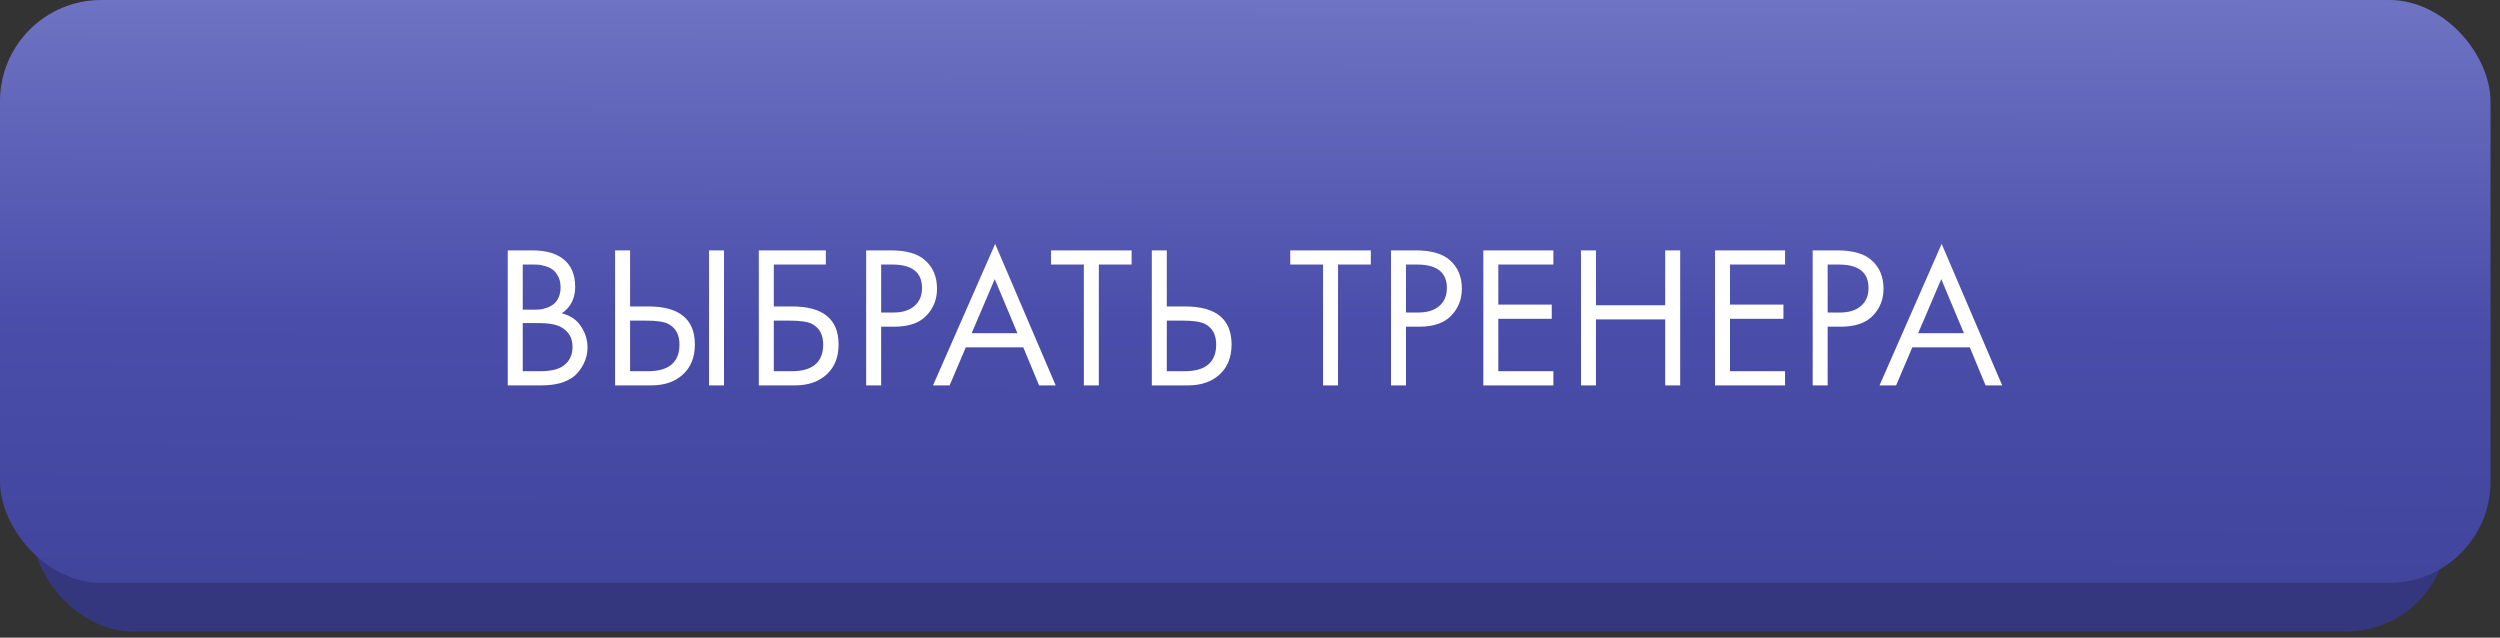 <?xml version="1.0" encoding="UTF-8"?> <svg xmlns="http://www.w3.org/2000/svg" width="247" height="63" viewBox="0 0 247 63" fill="none"><rect x="0" y="0" width="247" height="63" fill="#333333" stroke="none"/> <rect x="3.182" y="29.755" width="238.636" height="32.633" rx="10" fill="#35377E"></rect> <rect width="246.061" height="57.587" rx="10" fill="url(#paint0_linear_189_1239)"></rect> <path d="M50.166 24.737H52.566C53.9 24.737 54.92 25.017 55.627 25.577C56.426 26.19 56.827 27.11 56.827 28.337C56.827 29.484 56.386 30.357 55.507 30.957C56.36 31.17 56.993 31.604 57.407 32.257C57.833 32.897 58.047 33.584 58.047 34.317C58.047 34.917 57.913 35.47 57.647 35.977C57.393 36.484 57.073 36.89 56.687 37.197C55.94 37.784 54.873 38.077 53.486 38.077H50.166V24.737ZM51.647 26.137V30.597H52.767C52.967 30.597 53.16 30.59 53.346 30.577C53.533 30.55 53.753 30.497 54.007 30.417C54.273 30.324 54.5 30.204 54.687 30.057C54.886 29.91 55.053 29.69 55.187 29.397C55.32 29.104 55.386 28.764 55.386 28.377C55.386 27.964 55.306 27.61 55.147 27.317C54.986 27.01 54.806 26.784 54.606 26.637C54.407 26.49 54.166 26.377 53.886 26.297C53.606 26.217 53.393 26.17 53.246 26.157C53.1 26.144 52.953 26.137 52.806 26.137H51.647ZM51.647 31.917V36.677H53.346C54.426 36.677 55.206 36.49 55.687 36.117C56.273 35.69 56.566 35.077 56.566 34.277C56.566 33.384 56.187 32.73 55.426 32.317C54.947 32.05 54.193 31.917 53.166 31.917H51.647ZM60.772 38.077V24.737H62.252V30.277H64.052C67.119 30.277 68.652 31.53 68.652 34.037C68.652 35.29 68.259 36.277 67.472 36.997C66.699 37.717 65.652 38.077 64.332 38.077H60.772ZM62.252 31.677V36.677H63.972C65.105 36.677 65.925 36.43 66.432 35.937C66.899 35.497 67.132 34.864 67.132 34.037C67.132 33.077 66.772 32.404 66.052 32.017C65.639 31.79 64.892 31.677 63.812 31.677H62.252ZM70.052 24.737H71.532V38.077H70.052V24.737ZM74.971 38.077V24.737H81.591V26.137H76.451V30.277H78.251C81.318 30.277 82.851 31.53 82.851 34.037C82.851 35.29 82.458 36.277 81.671 36.997C80.898 37.717 79.851 38.077 78.531 38.077H74.971ZM76.451 31.677V36.677H78.171C79.305 36.677 80.125 36.43 80.631 35.937C81.098 35.497 81.331 34.864 81.331 34.037C81.331 33.077 80.971 32.404 80.251 32.017C79.838 31.79 79.091 31.677 78.011 31.677H76.451ZM85.577 24.737H87.997C89.517 24.737 90.637 25.05 91.357 25.677C92.17 26.37 92.577 27.324 92.577 28.537C92.577 29.577 92.223 30.464 91.517 31.197C90.823 31.917 89.77 32.277 88.357 32.277H87.057V38.077H85.577V24.737ZM87.057 26.137V30.877H88.277C89.157 30.877 89.843 30.664 90.337 30.237C90.843 29.81 91.097 29.217 91.097 28.457C91.097 26.91 90.117 26.137 88.157 26.137H87.057ZM102.661 38.077L101.101 34.317H95.421L93.821 38.077H92.181L98.321 24.097L104.301 38.077H102.661ZM96.001 32.917H100.521L98.281 27.577L96.001 32.917ZM111.804 26.137H108.564V38.077H107.084V26.137H103.844V24.737H111.804V26.137ZM113.799 38.077V24.737H115.279V30.277H117.079C120.146 30.277 121.679 31.53 121.679 34.037C121.679 35.29 121.286 36.277 120.499 36.997C119.726 37.717 118.679 38.077 117.359 38.077H113.799ZM115.279 31.677V36.677H116.999C118.133 36.677 118.953 36.43 119.459 35.937C119.926 35.497 120.159 34.864 120.159 34.037C120.159 33.077 119.799 32.404 119.079 32.017C118.666 31.79 117.919 31.677 116.839 31.677H115.279ZM135.437 26.137H132.197V38.077H130.717V26.137H127.477V24.737H135.437V26.137ZM137.432 24.737H139.852C141.372 24.737 142.492 25.05 143.212 25.677C144.025 26.37 144.432 27.324 144.432 28.537C144.432 29.577 144.079 30.464 143.372 31.197C142.679 31.917 141.625 32.277 140.212 32.277H138.912V38.077H137.432V24.737ZM138.912 26.137V30.877H140.132C141.012 30.877 141.699 30.664 142.192 30.237C142.699 29.81 142.952 29.217 142.952 28.457C142.952 26.91 141.972 26.137 140.012 26.137H138.912ZM153.473 24.737V26.137H148.033V30.097H153.313V31.497H148.033V36.677H153.473V38.077H146.553V24.737H153.473ZM157.682 24.737V30.157H164.522V24.737H166.002V38.077H164.522V31.557H157.682V38.077H156.202V24.737H157.682ZM176.364 24.737V26.137H170.924V30.097H176.204V31.497H170.924V36.677H176.364V38.077H169.444V24.737H176.364ZM179.092 24.737H181.512C183.032 24.737 184.152 25.05 184.872 25.677C185.686 26.37 186.092 27.324 186.092 28.537C186.092 29.577 185.739 30.464 185.032 31.197C184.339 31.917 183.286 32.277 181.872 32.277H180.572V38.077H179.092V24.737ZM180.572 26.137V30.877H181.792C182.672 30.877 183.359 30.664 183.852 30.237C184.359 29.81 184.612 29.217 184.612 28.457C184.612 26.91 183.632 26.137 181.672 26.137H180.572ZM196.176 38.077L194.616 34.317H188.936L187.336 38.077H185.696L191.836 24.097L197.816 38.077H196.176ZM189.516 32.917H194.036L191.796 27.577L189.516 32.917Z" fill="white"></path> <defs> <linearGradient id="paint0_linear_189_1239" x1="129.394" y1="1.6372e-06" x2="129.295" y2="59.523" gradientUnits="userSpaceOnUse"> <stop offset="0.001" stop-color="#6F73C3"></stop> <stop offset="0.532" stop-color="#4A4EAA"></stop> <stop offset="1" stop-color="#41449B"></stop> </linearGradient> </defs> </svg> 